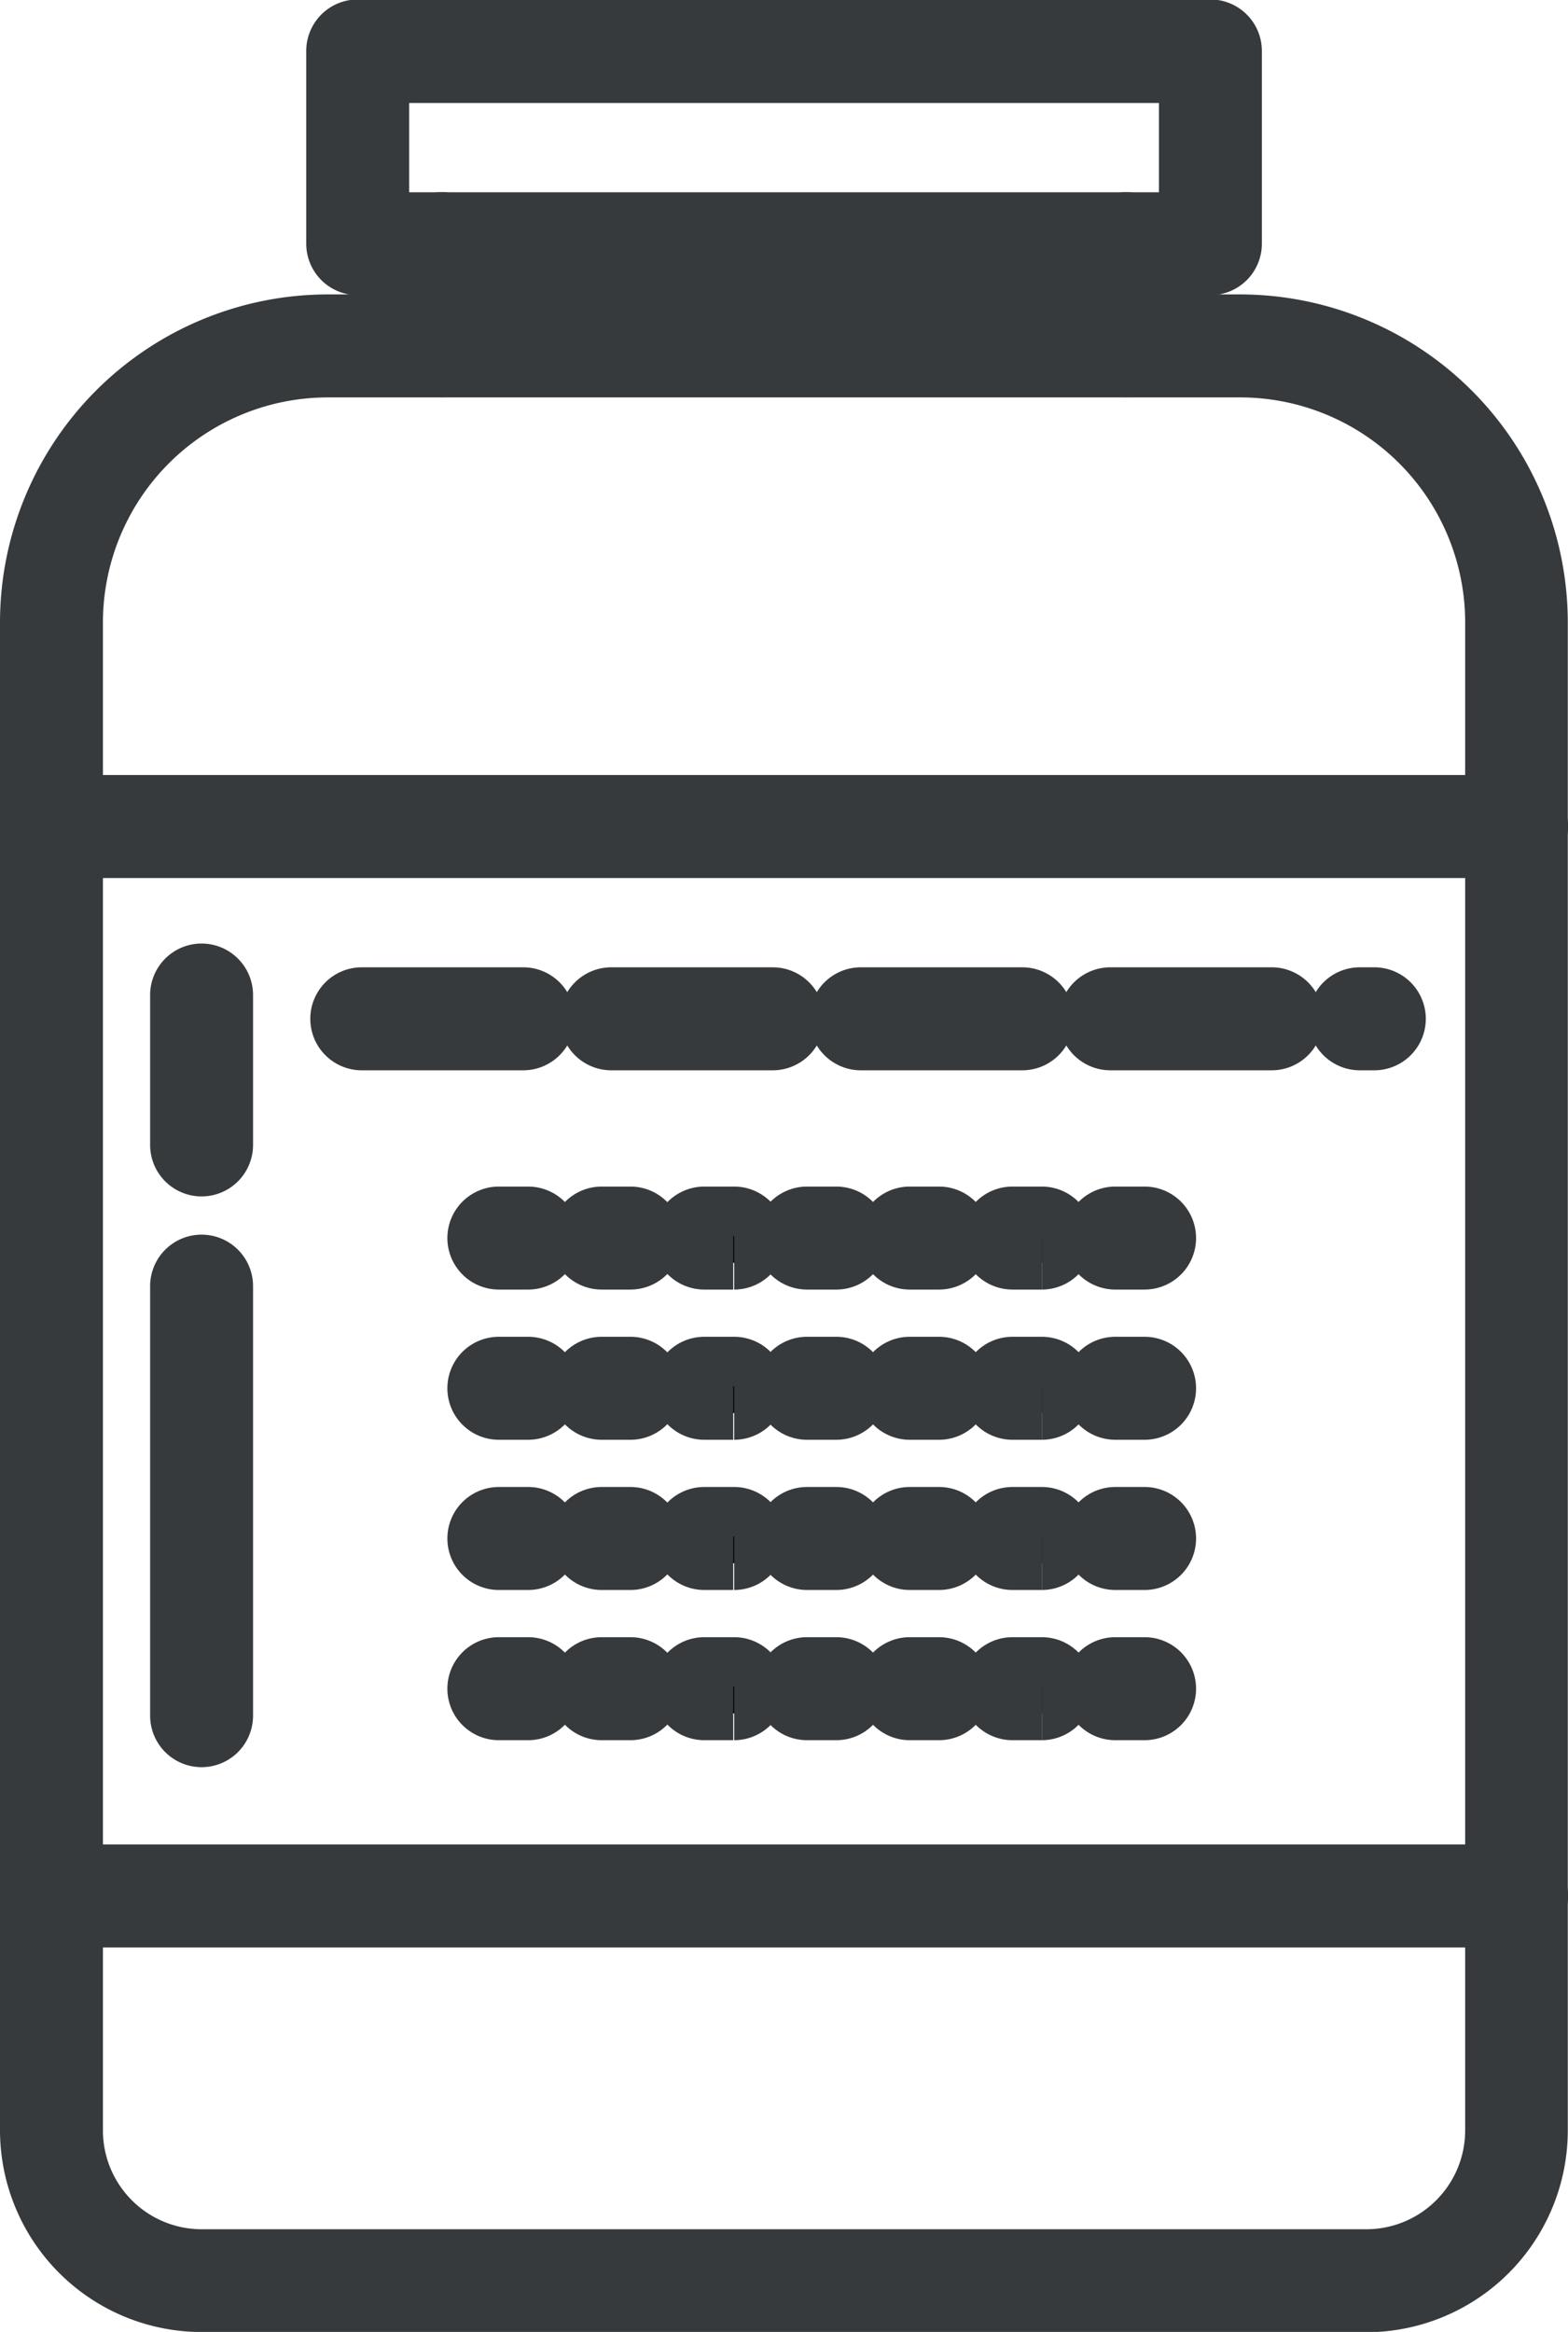 <svg xmlns="http://www.w3.org/2000/svg" width="14.654" height="21.781" viewBox="0 0 14.654 21.781">
  <g id="białka_ico" transform="translate(0.25 0.25)">
    <path id="Path_164" data-name="Path 164" d="M718.068-2304.348h7.507v-1.334h-7.507Zm7.738.461h-7.969a.231.231,0,0,1-.231-.231v-1.8a.231.231,0,0,1,.231-.231h7.969a.231.231,0,0,1,.231.231v1.8a.231.231,0,0,1-.231.231" transform="translate(-714.744 2306.144)" stroke="#373a3c" stroke-width="0.5"/>
    <path id="Path_165" data-name="Path 165" d="M-3.269-20.053a.231.231,0,0,1-.231-.231v-.954a.231.231,0,0,1,.231-.231.231.231,0,0,1,.231.231v.954a.231.231,0,0,1-.231.231" transform="translate(13.545 23.264)" stroke="#373a3c" stroke-width="0.5"/>
    <path id="Path_166" data-name="Path 166" d="M-3.269-20.053a.231.231,0,0,1-.231-.231v-.954a.231.231,0,0,1,.231-.231.231.231,0,0,1,.231.231v.954a.231.231,0,0,1-.231.231" transform="translate(7.148 23.264)" stroke="#373a3c" stroke-width="0.5"/>
    <path id="Path_167" data-name="Path 167" d="M-39.84-6.538A2.353,2.353,0,0,0-42.19-4.188V9.9a1.173,1.173,0,0,0,1.172,1.172h10.887A1.174,1.174,0,0,0-28.959,9.9V-4.188A2.353,2.353,0,0,0-31.31-6.538Zm9.708,18.07H-41.018A1.636,1.636,0,0,1-42.652,9.9V-4.188A2.815,2.815,0,0,1-39.84-7h8.53A2.815,2.815,0,0,1-28.5-4.188V9.9a1.636,1.636,0,0,1-1.634,1.634" transform="translate(42.652 9.75)" stroke="#373a3c" stroke-width="0.5"/>
    <path id="Path_168" data-name="Path 168" d="M-197.251-6.538h-13.693a.231.231,0,0,1-.231-.231A.231.231,0,0,1-210.944-7h13.693a.231.231,0,0,1,.231.231.231.231,0,0,1-.231.231" transform="translate(211.175 14.239)" stroke="#373a3c" stroke-width="0.5"/>
    <path id="Path_169" data-name="Path 169" d="M-197.251-6.538h-13.693a.231.231,0,0,1-.231-.231A.231.231,0,0,1-210.944-7h13.693a.231.231,0,0,1,.231.231.231.231,0,0,1-.231.231" transform="translate(211.175 24.228)" stroke="#373a3c" stroke-width="0.5"/>
    <path id="Path_170" data-name="Path 170" d="M-3.269-26.415a.231.231,0,0,1-.231-.231v-1.4a.231.231,0,0,1,.231-.231.231.231,0,0,1,.231.231v1.4a.231.231,0,0,1-.231.231" transform="translate(4.903 37.09)" stroke="#373a3c" stroke-width="0.5"/>
    <path id="Path_171" data-name="Path 171" d="M-3.269-63.382a.231.231,0,0,1-.231-.231v-4.012a.231.231,0,0,1,.231-.231.231.231,0,0,1,.231.231v4.012a.231.231,0,0,1-.231.231" transform="translate(4.903 79.388)" stroke="#373a3c" stroke-width="0.5"/>
    <path id="Path_172" data-name="Path 172" d="M-24.645-6.538h-1.509a.231.231,0,0,1-.231-.231A.231.231,0,0,1-26.154-7h1.509a.231.231,0,0,1,.231.231.231.231,0,0,1-.231.231m2.332,0h-1.509a.231.231,0,0,1-.231-.231A.231.231,0,0,1-23.822-7h1.509a.231.231,0,0,1,.231.231.231.231,0,0,1-.231.231m2.332,0H-21.49a.231.231,0,0,1-.231-.231A.231.231,0,0,1-21.49-7h1.509a.231.231,0,0,1,.231.231.231.231,0,0,1-.231.231m2.332,0h-1.509a.231.231,0,0,1-.231-.231A.231.231,0,0,1-19.159-7h1.509a.231.231,0,0,1,.231.231.231.231,0,0,1-.231.231m.959,0h-.136a.231.231,0,0,1-.231-.231A.231.231,0,0,1-16.827-7h.136a.231.231,0,0,1,.231.231.231.231,0,0,1-.231.231" transform="translate(29.285 16.035)" stroke="#373a3c" stroke-width="0.5"/>
    <path id="Path_173" data-name="Path 173" d="M-7.156-6.538H-7.43a.231.231,0,0,1-.231-.231A.231.231,0,0,1-7.43-7h.274a.231.231,0,0,1,.231.231.231.231,0,0,1-.231.231m.96,0H-6.47A.231.231,0,0,1-6.7-6.769.231.231,0,0,1-6.47-7H-6.2a.231.231,0,0,1,.231.231.231.231,0,0,1-.231.231m.96,0H-5.51a.231.231,0,0,1-.231-.231A.231.231,0,0,1-5.51-7h.274A.231.231,0,0,1-5-6.769a.231.231,0,0,1-.231.231m.96,0H-4.55a.231.231,0,0,1-.231-.231A.231.231,0,0,1-4.55-7h.274a.231.231,0,0,1,.231.231.231.231,0,0,1-.231.231m.96,0H-3.59a.231.231,0,0,1-.231-.231A.231.231,0,0,1-3.59-7h.274a.231.231,0,0,1,.231.231.231.231,0,0,1-.231.231m.96,0h-.274a.231.231,0,0,1-.231-.231A.231.231,0,0,1-2.629-7h.274a.231.231,0,0,1,.231.231.231.231,0,0,1-.231.231m.96,0h-.274A.231.231,0,0,1-1.9-6.769.231.231,0,0,1-1.669-7h.274a.231.231,0,0,1,.231.231.231.231,0,0,1-.231.231" transform="translate(11.842 18.083)" stroke="#373a3c" stroke-width="0.5"/>
    <path id="Path_174" data-name="Path 174" d="M-7.156-6.538H-7.43a.231.231,0,0,1-.231-.231A.231.231,0,0,1-7.43-7h.274a.231.231,0,0,1,.231.231.231.231,0,0,1-.231.231m.96,0H-6.47A.231.231,0,0,1-6.7-6.769.231.231,0,0,1-6.47-7H-6.2a.231.231,0,0,1,.231.231.231.231,0,0,1-.231.231m.96,0H-5.51a.231.231,0,0,1-.231-.231A.231.231,0,0,1-5.51-7h.274A.231.231,0,0,1-5-6.769a.231.231,0,0,1-.231.231m.96,0H-4.55a.231.231,0,0,1-.231-.231A.231.231,0,0,1-4.55-7h.274a.231.231,0,0,1,.231.231.231.231,0,0,1-.231.231m.96,0H-3.59a.231.231,0,0,1-.231-.231A.231.231,0,0,1-3.59-7h.274a.231.231,0,0,1,.231.231.231.231,0,0,1-.231.231m.96,0h-.274a.231.231,0,0,1-.231-.231A.231.231,0,0,1-2.629-7h.274a.231.231,0,0,1,.231.231.231.231,0,0,1-.231.231m.96,0h-.274A.231.231,0,0,1-1.9-6.769.231.231,0,0,1-1.669-7h.274a.231.231,0,0,1,.231.231.231.231,0,0,1-.231.231" transform="translate(11.842 19.486)" stroke="#373a3c" stroke-width="0.5"/>
    <path id="Path_175" data-name="Path 175" d="M-7.156-6.538H-7.43a.231.231,0,0,1-.231-.231A.231.231,0,0,1-7.43-7h.274a.231.231,0,0,1,.231.231.231.231,0,0,1-.231.231m.96,0H-6.47A.231.231,0,0,1-6.7-6.769.231.231,0,0,1-6.47-7H-6.2a.231.231,0,0,1,.231.231.231.231,0,0,1-.231.231m.96,0H-5.51a.231.231,0,0,1-.231-.231A.231.231,0,0,1-5.51-7h.274A.231.231,0,0,1-5-6.769a.231.231,0,0,1-.231.231m.96,0H-4.55a.231.231,0,0,1-.231-.231A.231.231,0,0,1-4.55-7h.274a.231.231,0,0,1,.231.231.231.231,0,0,1-.231.231m.96,0H-3.59a.231.231,0,0,1-.231-.231A.231.231,0,0,1-3.59-7h.274a.231.231,0,0,1,.231.231.231.231,0,0,1-.231.231m.96,0h-.274a.231.231,0,0,1-.231-.231A.231.231,0,0,1-2.629-7h.274a.231.231,0,0,1,.231.231.231.231,0,0,1-.231.231m.96,0h-.274A.231.231,0,0,1-1.9-6.769.231.231,0,0,1-1.669-7h.274a.231.231,0,0,1,.231.231.231.231,0,0,1-.231.231" transform="translate(11.842 20.889)" stroke="#373a3c" stroke-width="0.5"/>
    <path id="Path_176" data-name="Path 176" d="M-7.156-6.538H-7.43a.231.231,0,0,1-.231-.231A.231.231,0,0,1-7.43-7h.274a.231.231,0,0,1,.231.231.231.231,0,0,1-.231.231m.96,0H-6.47A.231.231,0,0,1-6.7-6.769.231.231,0,0,1-6.47-7H-6.2a.231.231,0,0,1,.231.231.231.231,0,0,1-.231.231m.96,0H-5.51a.231.231,0,0,1-.231-.231A.231.231,0,0,1-5.51-7h.274A.231.231,0,0,1-5-6.769a.231.231,0,0,1-.231.231m.96,0H-4.55a.231.231,0,0,1-.231-.231A.231.231,0,0,1-4.55-7h.274a.231.231,0,0,1,.231.231.231.231,0,0,1-.231.231m.96,0H-3.59a.231.231,0,0,1-.231-.231A.231.231,0,0,1-3.59-7h.274a.231.231,0,0,1,.231.231.231.231,0,0,1-.231.231m.96,0h-.274a.231.231,0,0,1-.231-.231A.231.231,0,0,1-2.629-7h.274a.231.231,0,0,1,.231.231.231.231,0,0,1-.231.231m.96,0h-.274A.231.231,0,0,1-1.9-6.769.231.231,0,0,1-1.669-7h.274a.231.231,0,0,1,.231.231.231.231,0,0,1-.231.231" transform="translate(11.842 22.292)" stroke="#373a3c" stroke-width="0.5"/>
  </g>
</svg>
